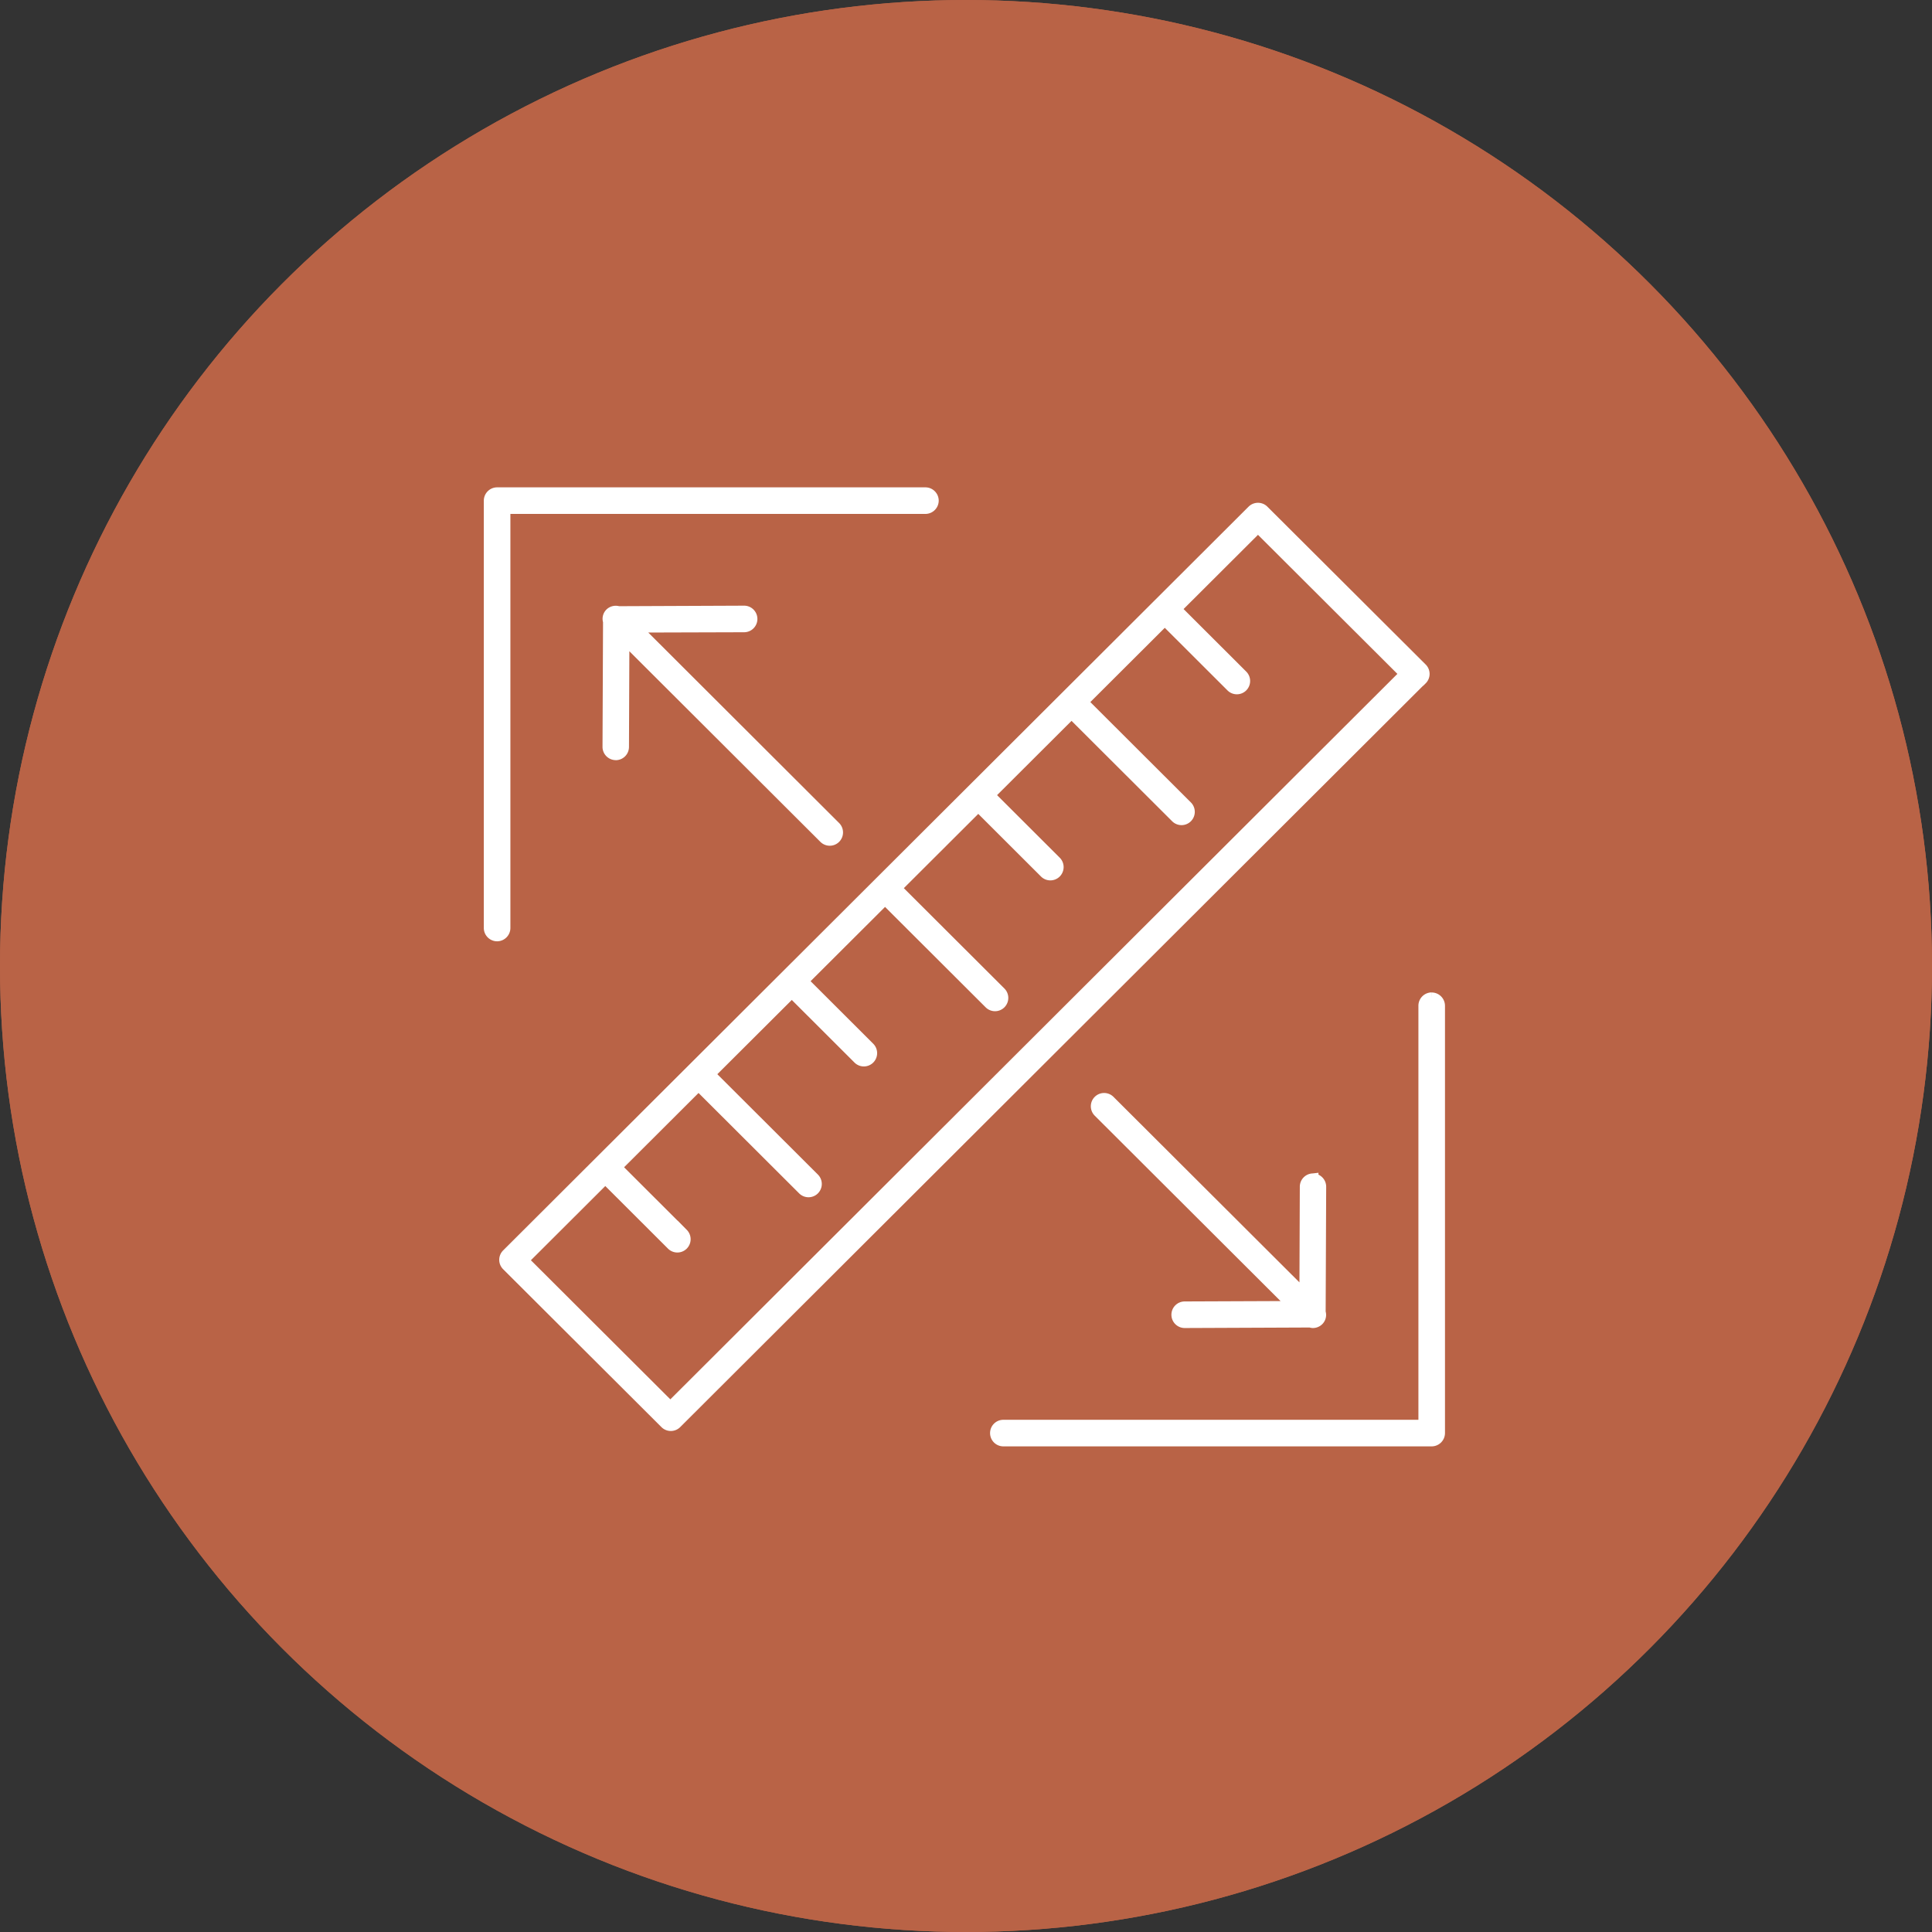 <?xml version="1.0" encoding="UTF-8"?> <svg xmlns="http://www.w3.org/2000/svg" width="180" height="180" viewBox="0 0 180 180"><rect x="0" y="0" width="180" height="180" fill="#333333" stroke="none"/><g id="Group_2885" data-name="Group 2885" transform="translate(-320 -2913)"><g id="Ellipse_1" data-name="Ellipse 1" transform="translate(320 2913)" fill="#b96346" stroke="#b96346" stroke-width="1"><circle cx="90" cy="90" r="90" stroke="none"></circle><circle cx="90" cy="90" r="89.5" fill="none"></circle></g><g id="Group_2870" data-name="Group 2870" transform="translate(365.576 2958.905)"><path id="Path_31828" data-name="Path 31828" d="M1.476,40.556a.743.743,0,0,1-.738.738A.743.743,0,0,1,0,40.556V.738A.743.743,0,0,1,.738,0H40.644a.743.743,0,0,1,.738.738.743.743,0,0,1-.738.738H1.476Zm86.336,6.5a.743.743,0,0,0-.738.738v39.08H47.905a.738.738,0,0,0,0,1.476H87.812a.743.743,0,0,0,.738-.738V47.8a.743.743,0,0,0-.738-.738M86.887,17.4,17.444,86.7a.736.736,0,0,1-1.043,0L1.653,71.991a.736.736,0,0,1,0-1.043L71.105,1.653a.742.742,0,0,1,1.043,0L86.9,16.362a.736.736,0,0,1,0,1.043Zm-1.564-.521L71.627,3.217l-7.664,7.645a.562.562,0,0,1,.157.108l6.061,6.051a.742.742,0,0,1,0,1.043.736.736,0,0,1-1.043,0l-6.061-6.051s-.079-.108-.108-.157L55.275,19.53a.562.562,0,0,1,.157.108l9.593,9.573a.742.742,0,0,1,0,1.043.736.736,0,0,1-1.043,0l-9.593-9.573s-.079-.108-.108-.157L46.587,28.2a.562.562,0,0,1,.157.108l6.061,6.051a.742.742,0,0,1,0,1.043.736.736,0,0,1-1.043,0L45.7,29.349s-.079-.108-.108-.157L37.9,36.866a.562.562,0,0,1,.157.108l9.593,9.573a.742.742,0,0,1,0,1.043.736.736,0,0,1-1.043,0l-9.593-9.573s-.079-.108-.108-.157l-7.694,7.674a.562.562,0,0,1,.157.108l6.061,6.051a.742.742,0,0,1,0,1.043.736.736,0,0,1-1.043,0l-6.061-6.051s-.079-.108-.108-.157L20.524,54.2a.562.562,0,0,1,.157.108l9.593,9.573a.742.742,0,0,1,0,1.043.736.736,0,0,1-1.043,0l-9.593-9.573s-.079-.108-.108-.157L11.836,62.87a.562.562,0,0,1,.157.108l6.061,6.051a.742.742,0,0,1,0,1.043.736.736,0,0,1-1.043,0l-6.061-6.051s-.079-.108-.108-.157L3.178,71.509l13.7,13.666ZM11.787,24.42h0a.737.737,0,0,0,.738-.738l.039-10.114L31.209,32.173a.736.736,0,0,0,1.043,0,.742.742,0,0,0,0-1.043l-18.635-18.6L23.751,12.5a.738.738,0,1,0,0-1.476l-11.718.049a.748.748,0,0,0-.758.167.711.711,0,0,0-.167.748l-.049,11.689a.737.737,0,0,0,.738.738Zm64.976,39.5h0a.737.737,0,0,0-.738.738l-.039,10.114L57.813,56.642a.737.737,0,0,0-1.043,1.043L74.933,75.808,64.8,75.848a.738.738,0,1,0,0,1.476l11.718-.049a.625.625,0,0,0,.226.049.73.73,0,0,0,.521-.216.711.711,0,0,0,.167-.748l.049-11.7a.737.737,0,0,0-.738-.738Z" transform="translate(0 0)" fill="#fff" stroke="#fff" stroke-width="1"></path></g></g></svg> 